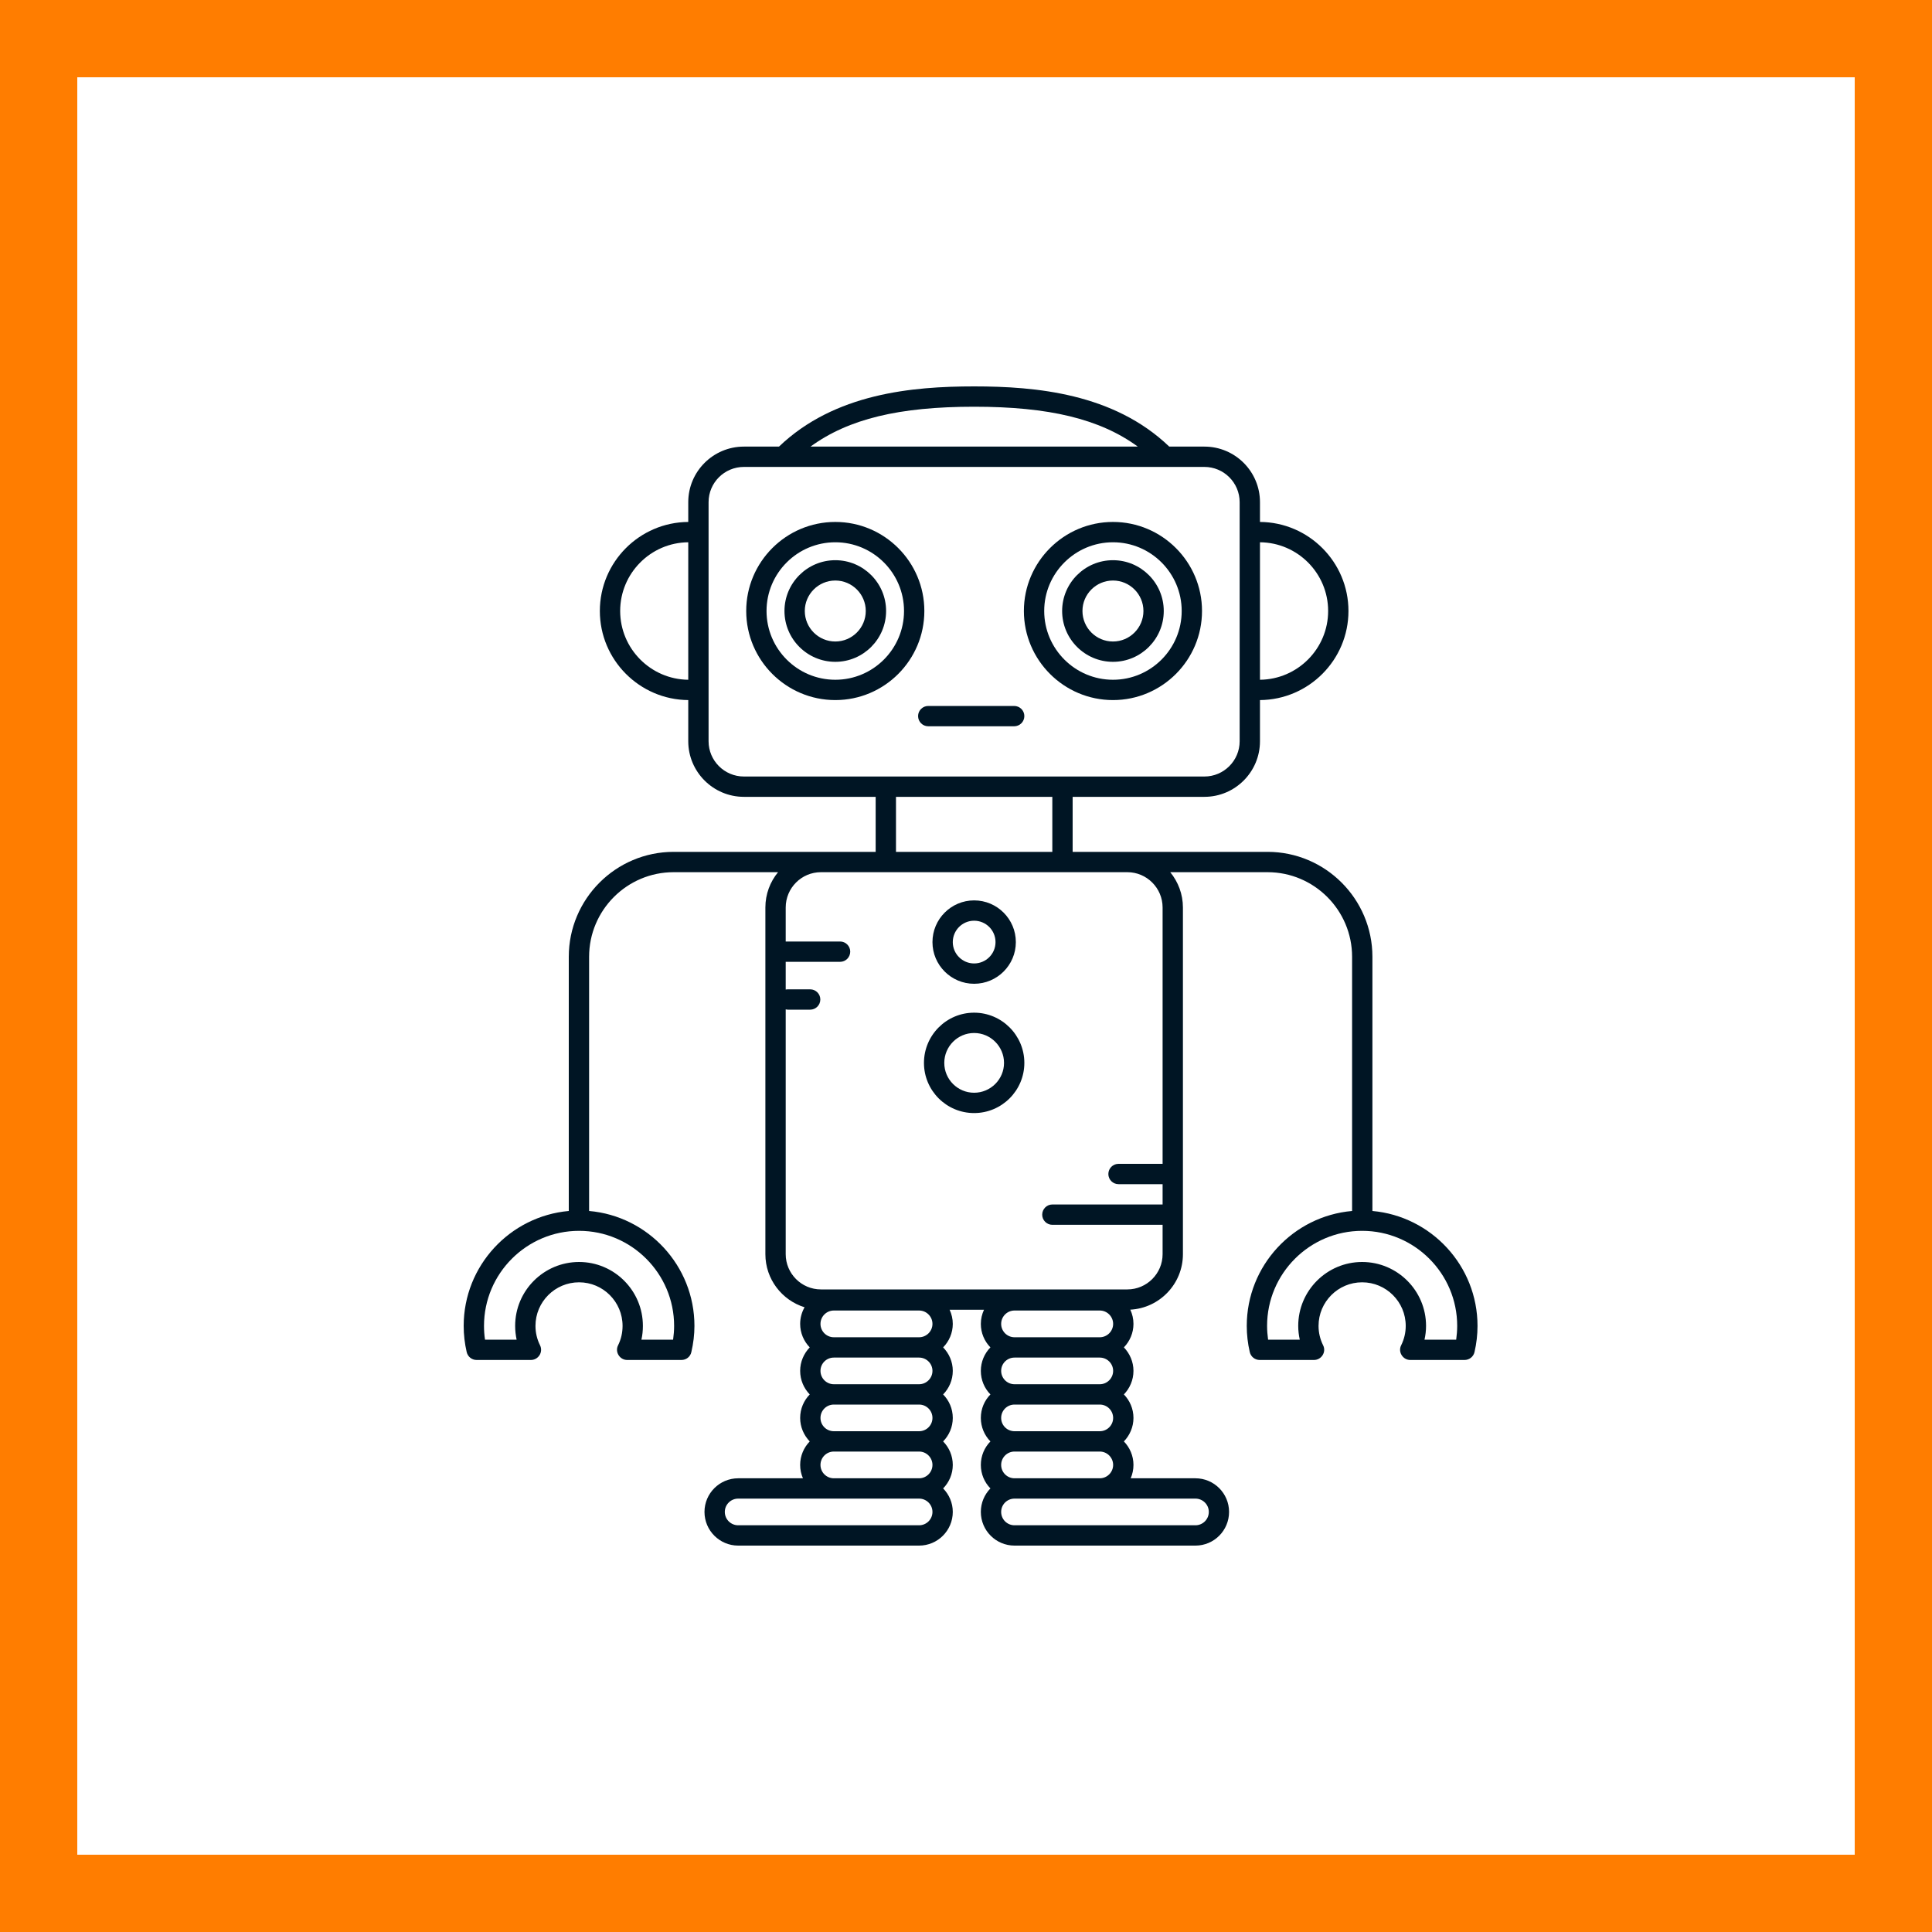<?xml version="1.0" encoding="UTF-8"?> <svg xmlns="http://www.w3.org/2000/svg" width="25" height="25" viewBox="0 0 25 25" fill="none"><path d="M0.5 0.5H24.5V24.5H0.5V0.5Z" stroke="#FF7D00"></path><path d="M11.961 7.906C11.961 7.271 11.444 6.754 10.809 6.754C10.173 6.754 9.656 7.271 9.656 7.906C9.656 8.542 10.173 9.059 10.809 9.059C11.444 9.059 11.961 8.542 11.961 7.906ZM10.809 8.796C10.318 8.796 9.919 8.397 9.919 7.906C9.919 7.416 10.318 7.017 10.809 7.017C11.299 7.017 11.698 7.416 11.698 7.906C11.698 8.397 11.299 8.796 10.809 8.796Z" fill="#001524"></path><path d="M10.809 7.249C10.446 7.249 10.151 7.544 10.151 7.906C10.151 8.269 10.446 8.564 10.809 8.564C11.171 8.564 11.466 8.269 11.466 7.906C11.466 7.544 11.171 7.249 10.809 7.249ZM10.809 8.301C10.591 8.301 10.414 8.124 10.414 7.906C10.414 7.689 10.591 7.512 10.809 7.512C11.026 7.512 11.203 7.689 11.203 7.906C11.203 8.124 11.026 8.301 10.809 8.301Z" fill="#001524"></path><path d="M14.402 9.059C15.037 9.059 15.554 8.542 15.554 7.906C15.554 7.271 15.037 6.754 14.402 6.754C13.767 6.754 13.249 7.271 13.249 7.906C13.249 8.542 13.767 9.059 14.402 9.059ZM14.402 7.017C14.892 7.017 15.291 7.416 15.291 7.906C15.291 8.397 14.892 8.796 14.402 8.796C13.912 8.796 13.512 8.397 13.512 7.906C13.512 7.416 13.912 7.017 14.402 7.017Z" fill="#001524"></path><path d="M14.402 8.564C14.764 8.564 15.059 8.269 15.059 7.906C15.059 7.544 14.764 7.249 14.402 7.249C14.039 7.249 13.744 7.544 13.744 7.906C13.744 8.269 14.039 8.564 14.402 8.564ZM14.402 7.512C14.619 7.512 14.796 7.689 14.796 7.906C14.796 8.124 14.619 8.301 14.402 8.301C14.184 8.301 14.007 8.124 14.007 7.906C14.007 7.689 14.184 7.512 14.402 7.512Z" fill="#001524"></path><path d="M17.759 15.67V12.381C17.759 11.632 17.15 11.023 16.402 11.023H14.588H14.402H13.88V10.311H15.585C15.982 10.311 16.304 9.988 16.304 9.592V9.059C16.936 9.054 17.449 8.539 17.449 7.906C17.449 7.274 16.936 6.758 16.304 6.754V6.498C16.304 6.101 15.982 5.779 15.585 5.779H15.13C14.411 5.09 13.405 5 12.605 5C11.805 5 10.8 5.09 10.08 5.779H9.626C9.229 5.779 8.906 6.101 8.906 6.498V6.754C8.275 6.758 7.762 7.273 7.762 7.906C7.762 8.539 8.275 9.054 8.906 9.059V9.592C8.906 9.988 9.229 10.311 9.626 10.311H11.331V11.023H10.717H10.623H8.717C7.968 11.023 7.36 11.632 7.36 12.381V15.67C6.599 15.738 6 16.379 6 17.157C6 17.27 6.013 17.384 6.039 17.496C6.053 17.556 6.106 17.598 6.167 17.598H6.87C6.916 17.598 6.958 17.574 6.982 17.535C7.006 17.497 7.008 17.448 6.988 17.408C6.949 17.329 6.929 17.245 6.929 17.157C6.929 16.846 7.182 16.593 7.493 16.593C7.804 16.593 8.056 16.846 8.056 17.157C8.056 17.245 8.037 17.329 7.998 17.408C7.977 17.448 7.98 17.497 8.004 17.535C8.028 17.574 8.07 17.598 8.115 17.598H8.818C8.88 17.598 8.933 17.556 8.946 17.496C8.972 17.384 8.986 17.27 8.986 17.157C8.986 16.378 8.385 15.736 7.623 15.67V12.381C7.623 11.777 8.114 11.286 8.717 11.286H10.068C9.965 11.411 9.904 11.57 9.904 11.743V16.229C9.904 16.552 10.118 16.825 10.411 16.916C10.375 16.98 10.354 17.053 10.354 17.131C10.354 17.249 10.402 17.357 10.478 17.435C10.402 17.514 10.354 17.621 10.354 17.739C10.354 17.858 10.402 17.965 10.478 18.044C10.402 18.122 10.354 18.229 10.354 18.348C10.354 18.466 10.402 18.573 10.478 18.652C10.402 18.73 10.354 18.838 10.354 18.956C10.354 19.017 10.367 19.076 10.39 19.129H9.552C9.312 19.129 9.116 19.324 9.116 19.564C9.116 19.805 9.312 20 9.552 20H11.893C12.133 20 12.329 19.805 12.329 19.564C12.329 19.446 12.281 19.339 12.204 19.26C12.281 19.182 12.329 19.074 12.329 18.956C12.329 18.838 12.281 18.73 12.204 18.652C12.281 18.573 12.329 18.466 12.329 18.348C12.329 18.229 12.281 18.122 12.204 18.044C12.281 17.965 12.329 17.858 12.329 17.739C12.329 17.621 12.281 17.514 12.204 17.435C12.281 17.357 12.329 17.249 12.329 17.131C12.329 17.066 12.314 17.004 12.288 16.948H12.733C12.707 17.004 12.692 17.066 12.692 17.131C12.692 17.249 12.739 17.357 12.816 17.435C12.739 17.514 12.692 17.621 12.692 17.739C12.692 17.858 12.739 17.965 12.816 18.044C12.739 18.122 12.692 18.229 12.692 18.348C12.692 18.466 12.739 18.573 12.816 18.652C12.739 18.73 12.692 18.838 12.692 18.956C12.692 19.074 12.739 19.182 12.816 19.26C12.739 19.339 12.692 19.446 12.692 19.564C12.692 19.805 12.887 20 13.128 20H15.469C15.709 20 15.904 19.805 15.904 19.564C15.904 19.324 15.709 19.129 15.469 19.129H14.631C14.654 19.076 14.667 19.017 14.667 18.956C14.667 18.838 14.619 18.73 14.543 18.652C14.619 18.573 14.667 18.466 14.667 18.348C14.667 18.229 14.619 18.122 14.543 18.044C14.619 17.965 14.667 17.858 14.667 17.739C14.667 17.621 14.619 17.514 14.543 17.435C14.619 17.357 14.667 17.249 14.667 17.131C14.667 17.065 14.652 17.003 14.626 16.947C15.005 16.927 15.307 16.613 15.307 16.229V11.743C15.307 11.57 15.245 11.411 15.143 11.286H16.402C17.005 11.286 17.496 11.777 17.496 12.381V15.67C16.734 15.736 16.133 16.378 16.133 17.157C16.133 17.27 16.146 17.384 16.172 17.496C16.186 17.556 16.239 17.598 16.3 17.598H17.003C17.049 17.598 17.091 17.574 17.115 17.535C17.139 17.497 17.142 17.448 17.121 17.408C17.082 17.329 17.062 17.245 17.062 17.157C17.062 16.846 17.315 16.593 17.626 16.593C17.937 16.593 18.19 16.846 18.19 17.157C18.19 17.245 18.17 17.329 18.131 17.408C18.11 17.448 18.113 17.497 18.137 17.535C18.161 17.574 18.203 17.598 18.248 17.598H18.951C19.013 17.598 19.066 17.556 19.08 17.496C19.106 17.384 19.119 17.27 19.119 17.157C19.119 16.379 18.52 15.738 17.759 15.67ZM17.186 7.906C17.186 8.394 16.791 8.791 16.304 8.796V7.017C16.791 7.021 17.186 7.418 17.186 7.906ZM8.025 7.906C8.025 7.418 8.42 7.021 8.906 7.017V8.796C8.42 8.791 8.025 8.394 8.025 7.906ZM8.723 17.157C8.723 17.216 8.718 17.276 8.71 17.335H8.3C8.313 17.277 8.319 17.218 8.319 17.157C8.319 16.701 7.949 16.33 7.493 16.33C7.037 16.33 6.666 16.701 6.666 17.157C6.666 17.218 6.673 17.277 6.685 17.335H6.276C6.267 17.276 6.263 17.216 6.263 17.157C6.263 16.479 6.815 15.927 7.493 15.927C8.171 15.927 8.723 16.479 8.723 17.157ZM12.605 5.263C13.573 5.263 14.231 5.42 14.723 5.779H10.488C10.98 5.42 11.637 5.263 12.605 5.263ZM9.169 9.592V6.498C9.169 6.246 9.374 6.042 9.626 6.042H10.133H15.077H15.585C15.836 6.042 16.041 6.246 16.041 6.498V9.592C16.041 9.843 15.836 10.048 15.585 10.048H13.748H11.462H9.626C9.374 10.048 9.169 9.843 9.169 9.592ZM11.594 10.311H13.617V11.023H11.594V10.311ZM11.893 17.304H10.79C10.694 17.304 10.617 17.226 10.617 17.131C10.617 17.036 10.694 16.958 10.79 16.958H11.893C11.988 16.958 12.066 17.036 12.066 17.131C12.066 17.226 11.988 17.304 11.893 17.304ZM12.066 17.739C12.066 17.834 11.988 17.912 11.893 17.912H10.79C10.694 17.912 10.617 17.834 10.617 17.739C10.617 17.644 10.694 17.567 10.79 17.567H11.893C11.988 17.567 12.066 17.644 12.066 17.739ZM12.066 18.348C12.066 18.443 11.988 18.52 11.893 18.52H10.79C10.694 18.52 10.617 18.443 10.617 18.348C10.617 18.252 10.694 18.175 10.79 18.175H11.893C11.988 18.175 12.066 18.252 12.066 18.348ZM10.617 18.956C10.617 18.861 10.694 18.783 10.79 18.783H11.893C11.988 18.783 12.066 18.861 12.066 18.956C12.066 19.051 11.988 19.129 11.893 19.129H10.79C10.694 19.129 10.617 19.051 10.617 18.956ZM11.893 19.737H9.552C9.457 19.737 9.379 19.66 9.379 19.564C9.379 19.469 9.457 19.392 9.552 19.392H10.79H11.893C11.988 19.392 12.066 19.469 12.066 19.564C12.066 19.66 11.988 19.737 11.893 19.737ZM14.231 17.304H13.128C13.032 17.304 12.955 17.226 12.955 17.131C12.955 17.036 13.032 16.958 13.128 16.958H14.231C14.326 16.958 14.404 17.036 14.404 17.131C14.404 17.226 14.326 17.304 14.231 17.304ZM14.404 17.739C14.404 17.834 14.326 17.912 14.231 17.912H13.128C13.032 17.912 12.955 17.834 12.955 17.739C12.955 17.644 13.032 17.567 13.128 17.567H14.231C14.326 17.567 14.404 17.644 14.404 17.739ZM14.404 18.348C14.404 18.443 14.326 18.52 14.231 18.52H13.128C13.032 18.52 12.955 18.443 12.955 18.348C12.955 18.252 13.032 18.175 13.128 18.175H14.231C14.326 18.175 14.404 18.252 14.404 18.348ZM15.642 19.564C15.642 19.66 15.564 19.737 15.469 19.737H13.128C13.032 19.737 12.955 19.66 12.955 19.564C12.955 19.469 13.032 19.392 13.128 19.392H14.231H15.469C15.564 19.392 15.642 19.469 15.642 19.564ZM13.128 19.129C13.032 19.129 12.955 19.051 12.955 18.956C12.955 18.861 13.032 18.783 13.128 18.783H14.231C14.326 18.783 14.404 18.861 14.404 18.956C14.404 19.051 14.326 19.129 14.231 19.129H13.128ZM15.044 11.743V15.06H14.473C14.401 15.06 14.342 15.119 14.342 15.192C14.342 15.264 14.401 15.323 14.473 15.323H15.044V15.586H13.617C13.545 15.586 13.486 15.645 13.486 15.718C13.486 15.79 13.545 15.849 13.617 15.849H15.044V16.229C15.044 16.48 14.839 16.685 14.588 16.685H10.623C10.371 16.685 10.167 16.48 10.167 16.229V13.061C10.176 13.063 10.185 13.065 10.195 13.065H10.484C10.556 13.065 10.615 13.006 10.615 12.933C10.615 12.861 10.556 12.802 10.484 12.802H10.195C10.185 12.802 10.176 12.803 10.167 12.805V12.446H10.871C10.943 12.446 11.002 12.387 11.002 12.314C11.002 12.242 10.943 12.183 10.871 12.183H10.167V11.743C10.167 11.491 10.371 11.286 10.623 11.286H10.717H11.462H13.748H14.402H14.588C14.839 11.286 15.044 11.491 15.044 11.743ZM18.843 17.335H18.433C18.446 17.277 18.453 17.218 18.453 17.157C18.453 16.701 18.082 16.33 17.626 16.33C17.17 16.33 16.799 16.701 16.799 17.157C16.799 17.218 16.806 17.277 16.819 17.335H16.409C16.401 17.276 16.396 17.216 16.396 17.157C16.396 16.479 16.948 15.927 17.626 15.927C18.304 15.927 18.856 16.479 18.856 17.157C18.856 17.216 18.851 17.276 18.843 17.335Z" fill="#001524"></path><path d="M12.605 12.73C12.903 12.73 13.145 12.488 13.145 12.191C13.145 11.893 12.903 11.651 12.605 11.651C12.308 11.651 12.066 11.893 12.066 12.191C12.066 12.488 12.308 12.73 12.605 12.73ZM12.605 11.914C12.758 11.914 12.882 12.038 12.882 12.191C12.882 12.343 12.758 12.467 12.605 12.467C12.453 12.467 12.329 12.343 12.329 12.191C12.329 12.038 12.453 11.914 12.605 11.914Z" fill="#001524"></path><path d="M12.605 13.104C12.247 13.104 11.956 13.396 11.956 13.754C11.956 14.112 12.247 14.403 12.605 14.403C12.963 14.403 13.255 14.112 13.255 13.754C13.255 13.396 12.963 13.104 12.605 13.104ZM12.605 14.14C12.392 14.14 12.219 13.967 12.219 13.754C12.219 13.541 12.392 13.367 12.605 13.367C12.818 13.367 12.992 13.541 12.992 13.754C12.992 13.967 12.818 14.14 12.605 14.14Z" fill="#001524"></path><path d="M11.88 9.266C11.88 9.339 11.939 9.398 12.012 9.398H13.123C13.196 9.398 13.255 9.339 13.255 9.266C13.255 9.194 13.196 9.135 13.123 9.135H12.012C11.939 9.135 11.88 9.194 11.88 9.266Z" fill="#001524"></path></svg> 